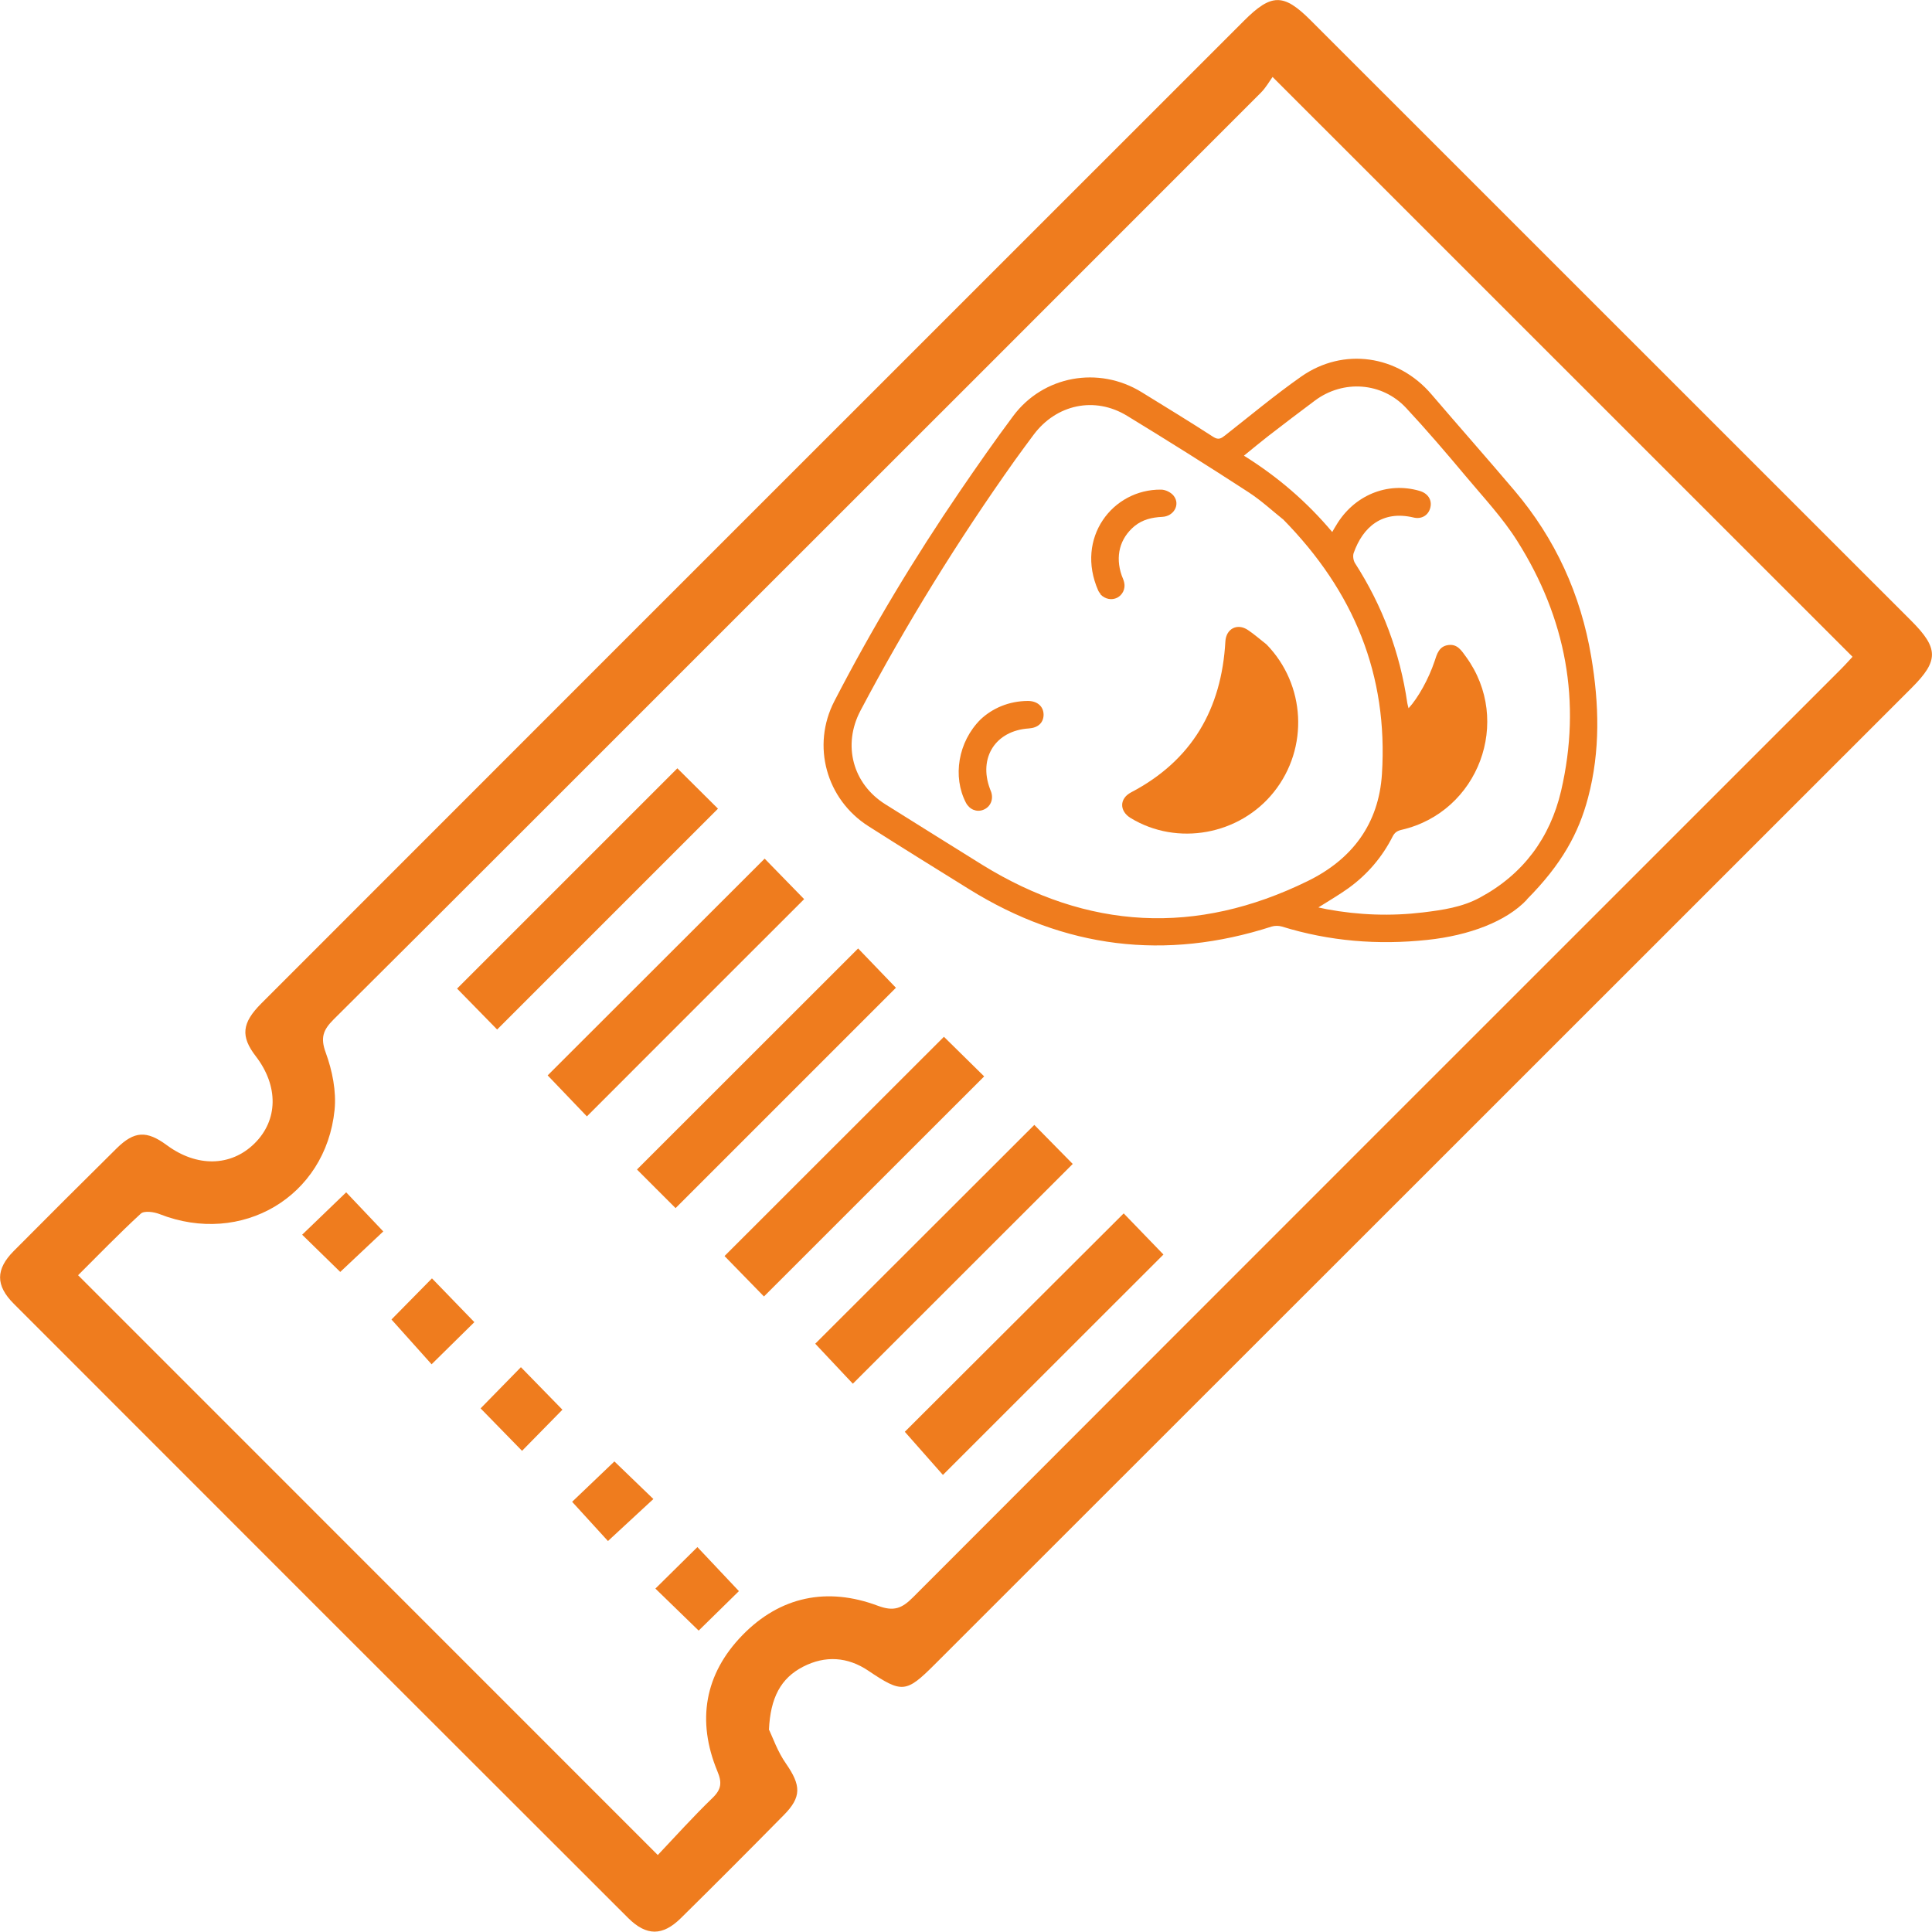 <?xml version="1.0" encoding="UTF-8"?>
<svg id="katman_1" data-name="katman 1" xmlns="http://www.w3.org/2000/svg" viewBox="0 0 153.14 153.12">
  <defs>
    <style>
      .cls-1 {
        fill: #ef7c1e;
      }
    </style>
  </defs>
  <path class="cls-1" d="M60.97,137.13c.28.59.67,1.72,1.33,2.66,1.2,1.73,1.25,2.65-.18,4.09-2.7,2.74-5.41,5.46-8.15,8.16-1.45,1.43-2.73,1.43-4.18-.01-16.24-16.22-32.48-32.45-48.7-48.69-1.45-1.45-1.44-2.73,0-4.18,2.71-2.73,5.43-5.44,8.16-8.14,1.4-1.38,2.38-1.42,3.97-.25,2.38,1.76,5.08,1.71,6.95-.13,1.88-1.85,1.92-4.55.11-6.91-1.22-1.58-1.12-2.64.44-4.2,9.4-9.41,18.8-18.81,28.2-28.21C65.47,34.77,82.04,18.21,98.6,1.65c2.18-2.18,3.14-2.19,5.29-.04,15.87,15.86,31.74,31.73,47.6,47.59,2.18,2.18,2.19,3.17.06,5.3-25.82,25.82-51.64,51.63-77.47,77.44-2.26,2.26-2.59,2.28-5.25.49-1.65-1.11-3.42-1.22-5.17-.32-1.77.91-2.6,2.46-2.71,5.02ZM52.13,147.05c1.4-1.48,2.82-3.06,4.34-4.53.72-.69.77-1.23.39-2.13-1.65-3.99-1.01-7.7,1.99-10.78,3-3.08,6.73-3.83,10.73-2.33,1.28.48,1.92.2,2.78-.66,24.51-24.55,49.05-49.07,73.58-73.6.36-.36.7-.75.9-.96-15.29-15.28-30.51-30.5-45.97-45.96-.24.33-.53.85-.93,1.25-14.57,14.58-29.15,29.16-43.73,43.73-9.92,9.91-19.82,19.84-29.76,29.72-.83.83-1.07,1.44-.63,2.64.52,1.42.85,3.06.7,4.54-.7,6.9-7.38,10.8-13.86,8.26-.45-.18-1.23-.29-1.5-.04-1.74,1.6-3.39,3.31-4.97,4.88,15.34,15.34,30.53,30.54,45.94,45.95Z"/>
  <path class="cls-1" d="M92.22,99.44c-5.81,5.81-11.61,11.6-17.48,17.47-.99-1.12-2.07-2.34-3.02-3.42,5.66-5.65,11.48-11.46,17.35-17.31.97,1.01,2.05,2.12,3.15,3.26Z"/>
  <path class="cls-1" d="M39.41,81.61c-1.02-1.05-2.14-2.18-3.18-3.25,5.81-5.81,11.63-11.63,17.46-17.46,1.07,1.06,2.19,2.17,3.22,3.2-5.85,5.85-11.66,11.66-17.51,17.51Z"/>
  <path class="cls-1" d="M43.41,85.24c5.7-5.7,11.49-11.47,17.2-17.18,1.04,1.07,2.15,2.2,3.13,3.21-5.64,5.63-11.44,11.44-17.22,17.22-.92-.96-2.01-2.1-3.11-3.25Z"/>
  <path class="cls-1" d="M81.99,89.17c.99,1.01,2.08,2.11,3.04,3.09-5.77,5.77-11.6,11.59-17.43,17.42-.91-.96-1.99-2.11-2.98-3.17,5.7-5.69,11.49-11.48,17.37-17.35Z"/>
  <path class="cls-1" d="M71.01,78.3c-5.78,5.78-11.61,11.61-17.46,17.46-1.02-1.02-2.12-2.11-3.06-3.06,5.84-5.84,11.66-11.66,17.53-17.52.87.91,1.97,2.05,3,3.12Z"/>
  <path class="cls-1" d="M60.55,102.76c-1.05-1.07-2.13-2.18-3.12-3.2,5.8-5.8,11.63-11.63,17.39-17.38,1.02,1,2.14,2.11,3.19,3.14-5.75,5.75-11.55,11.54-17.45,17.44Z"/>
  <path class="cls-1" d="M38.09,111.64c1-1.02,2.07-2.12,3.2-3.27,1.13,1.16,2.23,2.29,3.29,3.37-1.09,1.11-2.19,2.23-3.2,3.26-1.08-1.11-2.21-2.26-3.29-3.37Z"/>
  <path class="cls-1" d="M48.7,115.84c.82.79,1.92,1.86,3.09,2.98-1.21,1.12-2.38,2.2-3.6,3.33-.9-.99-1.94-2.12-2.84-3.11,1.01-.96,2.16-2.06,3.35-3.2Z"/>
  <path class="cls-1" d="M37.6,104.8c-1.08,1.06-2.2,2.16-3.39,3.34-1.07-1.19-2.12-2.37-3.18-3.55.94-.95,2.05-2.08,3.21-3.26,1.13,1.16,2.22,2.29,3.36,3.47Z"/>
  <path class="cls-1" d="M26.97,100.82c-.88-.86-1.98-1.93-3.02-2.95,1.16-1.11,2.3-2.21,3.49-3.36.87.92,1.93,2.04,2.94,3.1-1.07,1.01-2.22,2.09-3.41,3.21Z"/>
  <path class="cls-1" d="M55.38,129.25c-1.18-1.14-2.29-2.22-3.43-3.33,1.13-1.12,2.23-2.21,3.33-3.29,1.09,1.15,2.17,2.3,3.29,3.49-.91.89-2.04,2-3.19,3.13Z"/>
  <g>
    <path class="cls-1" d="M121.03,71.31c-1.63,1.73-4.57,2.84-7.88,3.19-3.93.42-7.77.11-11.55-1.06-.24-.07-.55-.07-.79,0-8.45,2.73-16.44,1.73-23.98-2.95-2.67-1.66-5.34-3.31-7.99-5-3.35-2.13-4.53-6.39-2.7-9.92,2.98-5.76,6.32-11.32,9.98-16.68,1.36-1.99,2.74-3.97,4.18-5.9,2.38-3.21,6.78-4.01,10.2-1.9,1.9,1.17,3.8,2.33,5.67,3.54.42.27.63.12.94-.12,2-1.57,3.95-3.2,6.03-4.66,3.35-2.35,7.67-1.7,10.32,1.4,2.19,2.56,4.42,5.08,6.59,7.64,3.24,3.82,5.25,8.23,6.08,13.17.63,3.73.73,7.46-.25,11.16-.74,2.82-2.09,5.29-4.86,8.08ZM101.68,41.15c-.76-.6-1.69-1.47-2.74-2.15-3.17-2.06-6.37-4.07-9.6-6.04-2.57-1.57-5.61-.91-7.41,1.5-.5.67-1,1.35-1.49,2.03-4.51,6.35-8.6,12.96-12.24,19.85-1.43,2.72-.61,5.8,1.99,7.42,2.56,1.6,5.11,3.2,7.67,4.79,8.36,5.16,16.96,5.62,25.79,1.29,3.52-1.72,5.64-4.53,5.89-8.49.49-7.81-2.18-14.44-7.86-20.21ZM104.51,71.93c.24.05.45.1.66.14,2.54.47,5.09.56,7.65.25,1.54-.19,3.08-.41,4.48-1.17,3.43-1.84,5.57-4.74,6.44-8.46,1.64-7.06.38-13.7-3.47-19.8-1.15-1.83-2.66-3.44-4.05-5.1-1.55-1.85-3.12-3.69-4.76-5.45-1.91-2.05-4.99-2.26-7.23-.59-1.25.93-2.48,1.87-3.71,2.82-.63.49-1.24,1-1.92,1.55,2.68,1.67,4.99,3.66,7,6.05.13-.23.21-.37.3-.51,1.4-2.39,4.06-3.5,6.62-2.75.66.19,1,.71.86,1.31-.14.61-.68.96-1.34.8-2.48-.59-4.01.76-4.74,2.81-.08.23-.03.59.1.8,2.19,3.4,3.57,7.1,4.15,11.1.02.13.06.25.1.41.75-.81,1.59-2.32,2.06-3.72.19-.58.35-1.19,1.09-1.29.73-.1,1.05.45,1.41.94,3.69,5.08.99,12.31-5.13,13.71-.33.08-.53.21-.69.52-.83,1.64-2,3.01-3.49,4.09-.75.54-1.55,1-2.37,1.52Z"/>
    <path class="cls-1" d="M100.39,51.08c3.1,3.18,3.37,8.2.59,11.69-2.72,3.42-7.67,4.32-11.36,2.07-.9-.55-.9-1.54.03-2.03,4.83-2.53,7.18-6.61,7.48-11.97.06-1.01.95-1.47,1.79-.9.51.34.98.76,1.47,1.14Z"/>
    <path class="cls-1" d="M87.25,47.11c-.04-.06-.14-.17-.2-.3-1.83-4.16,1.13-8.04,4.98-8,.35,0,.8.22,1.01.5.53.69,0,1.62-.92,1.66-.81.04-1.55.21-2.19.73-1.18.98-1.54,2.4-1.02,3.91.07.19.16.37.2.57.11.49-.13.98-.56,1.2-.42.21-.92.13-1.32-.26Z"/>
    <path class="cls-1" d="M77.73,57.02c.94-.88,2.23-1.45,3.74-1.46.75,0,1.24.43,1.25,1.08,0,.64-.43,1.05-1.17,1.1-2.63.17-4.01,2.31-3.08,4.79.03.09.07.17.1.26.19.6-.07,1.18-.63,1.4-.53.21-1.1-.03-1.38-.57-1.06-2.05-.63-4.81,1.17-6.6Z"/>
  </g>
</svg>